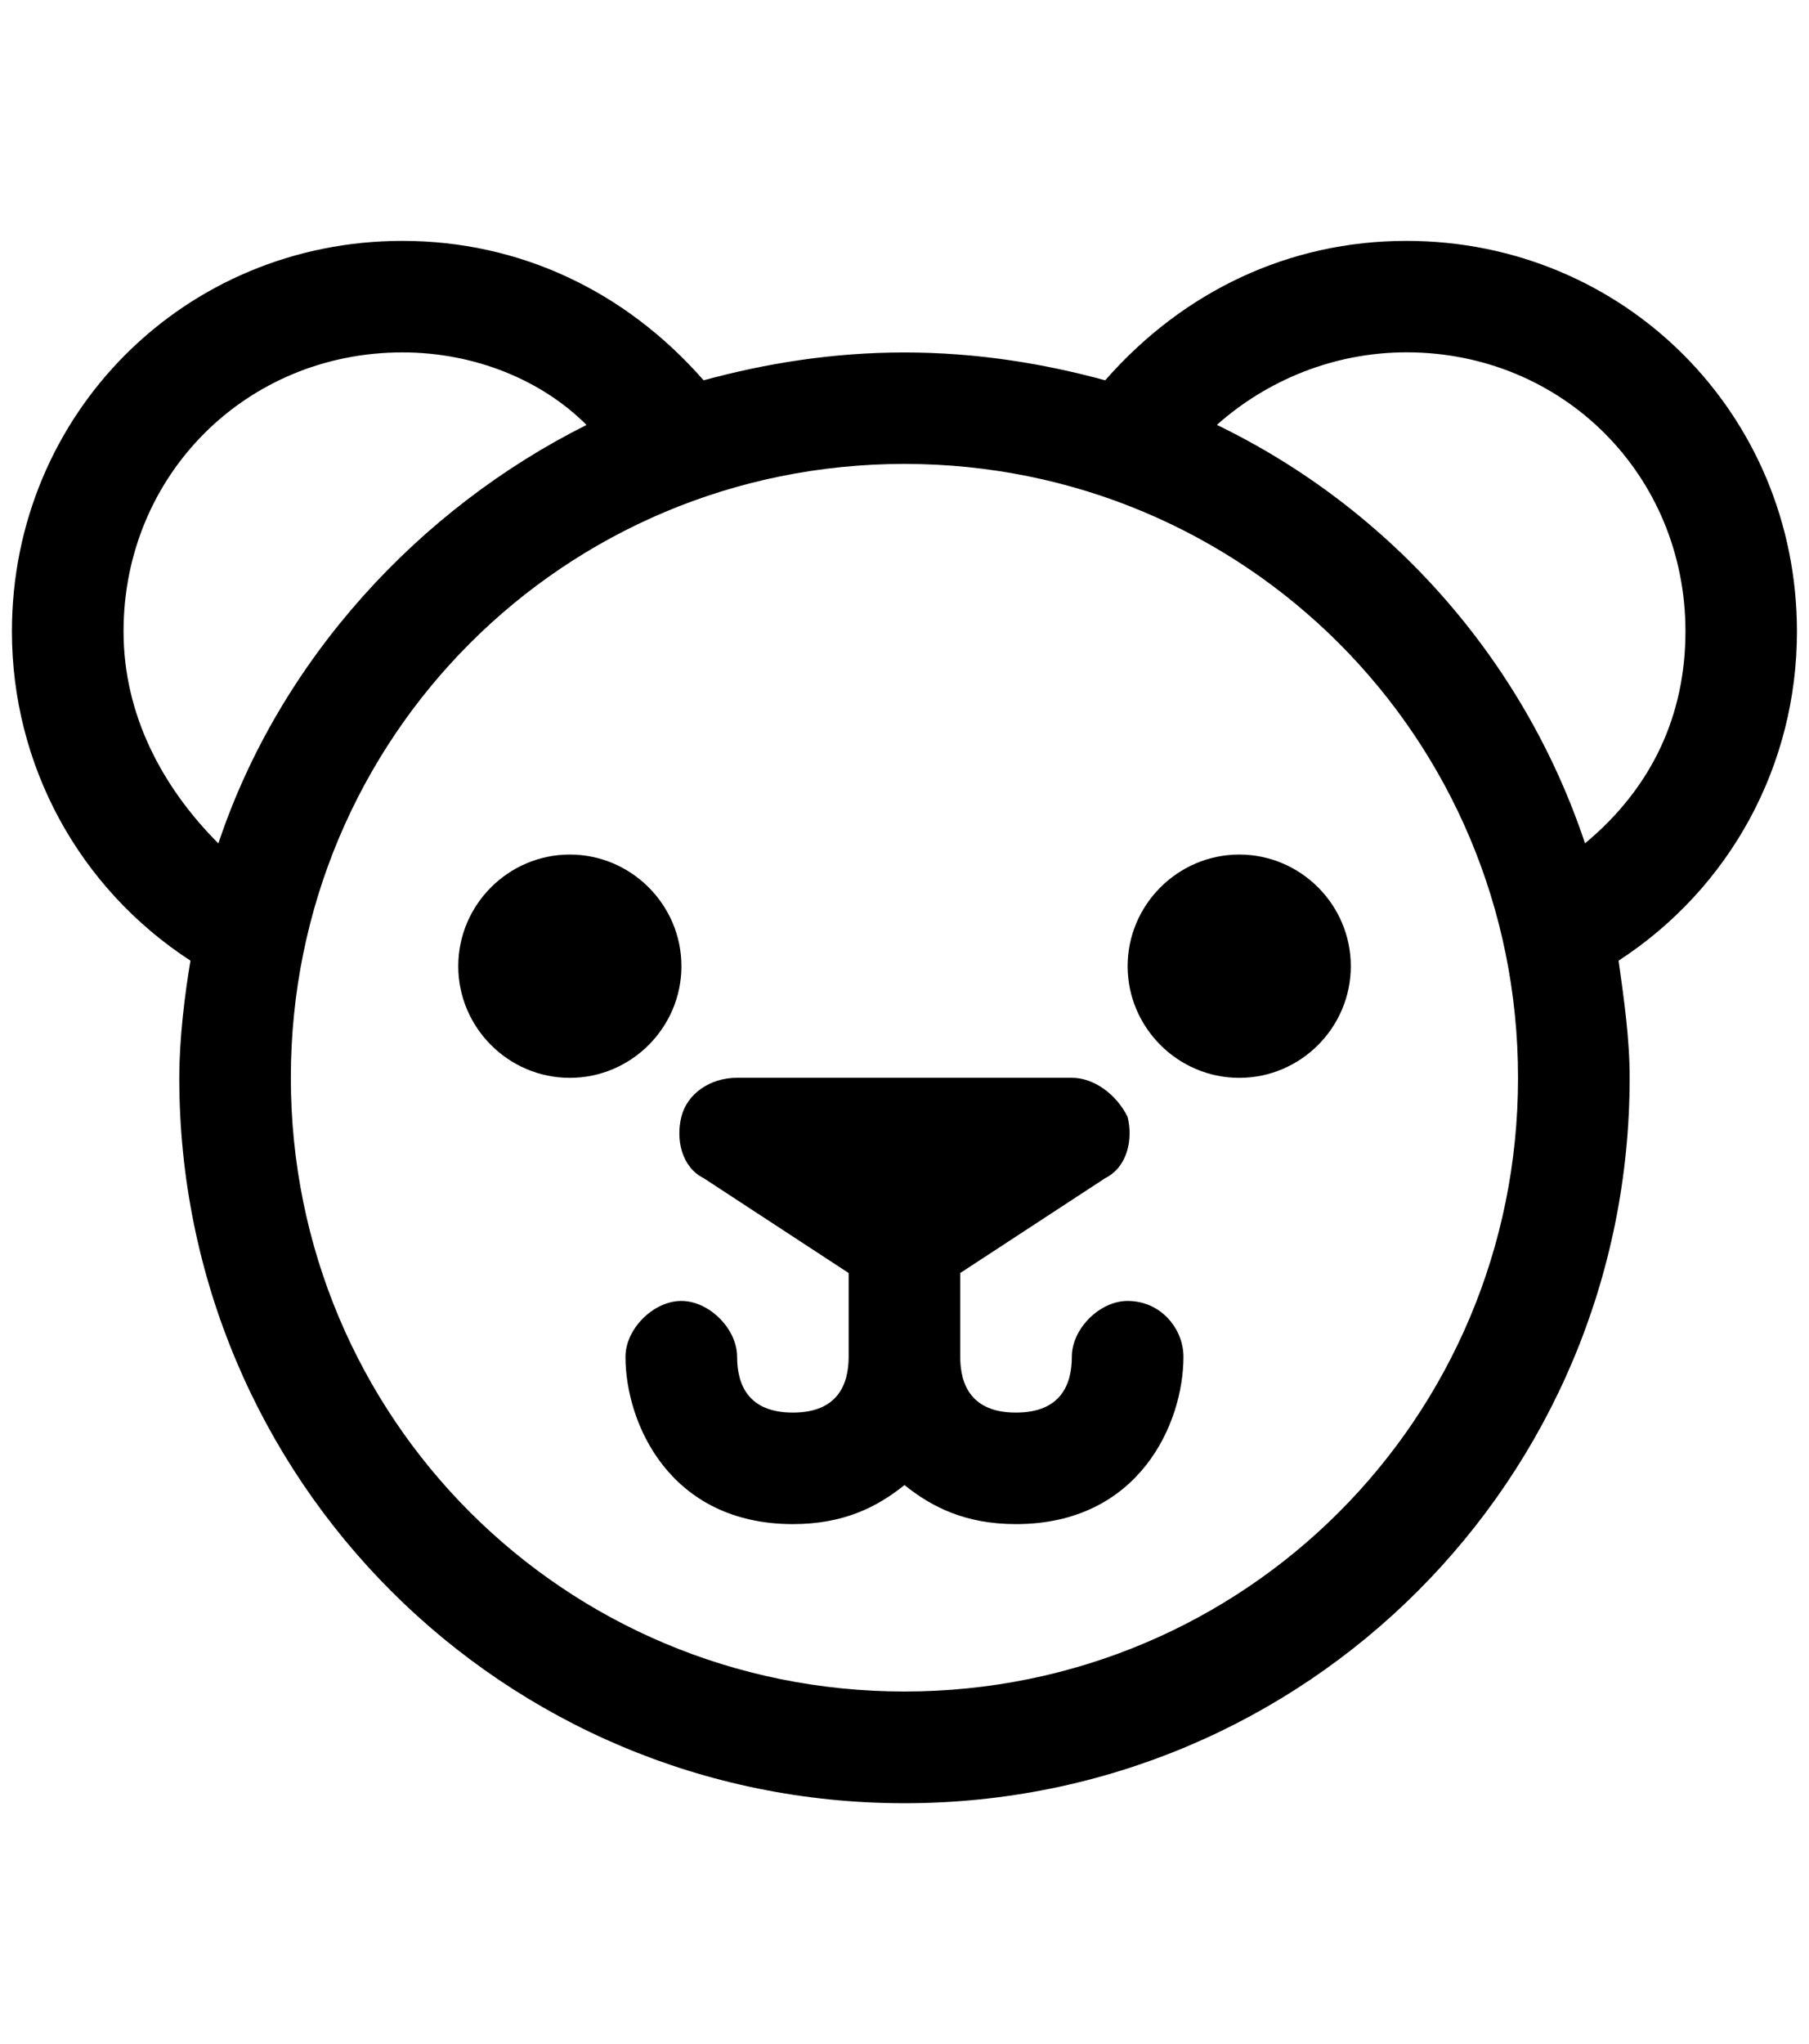 <?xml version="1.0" encoding="utf-8"?> <svg xmlns:svg="http://www.w3.org/2000/svg" xmlns="http://www.w3.org/2000/svg" xmlns:xlink="http://www.w3.org/1999/xlink" version="1.1" id="svg183" x="0px" y="0px" width="27.163px" height="30.684px" viewBox="329.333 322.65 27.163 30.684" xml:space="preserve"> <path d="M347.103,343.017c0,1.005-0.67,2.512-2.514,2.512c-0.754,0-1.256-0.25-1.675-0.586c-0.418,0.336-0.922,0.586-1.676,0.586 c-1.842,0-2.513-1.507-2.513-2.512c0-0.419,0.42-0.838,0.839-0.838c0.418,0,0.837,0.419,0.837,0.838s0.168,0.838,0.837,0.838 c0.67,0,0.838-0.419,0.838-0.838v-1.257l-2.177-1.424c-0.335-0.168-0.419-0.586-0.335-0.921c0.083-0.336,0.418-0.586,0.837-0.586 h5.026c0.334,0,0.67,0.25,0.837,0.586c0.084,0.335,0,0.753-0.336,0.921l-2.177,1.424v1.257c0,0.419,0.167,0.838,0.837,0.838 c0.671,0,0.839-0.419,0.839-0.838s0.417-0.838,0.837-0.838C346.766,342.179,347.103,342.598,347.103,343.017z M346.265,337.154 c0,0.921,0.755,1.676,1.676,1.676c0.922,0,1.675-0.755,1.675-1.676c0-0.922-0.753-1.676-1.675-1.676 C347.02,335.478,346.265,336.232,346.265,337.154z M353.637,337.071c0.082,0.586,0.166,1.172,0.166,1.759 c0,6.03-4.857,10.889-10.889,10.889c-6.03,0-10.889-4.858-10.889-10.889c0-0.587,0.083-1.257,0.168-1.759 c-1.676-1.09-2.681-2.933-2.681-4.943c0-3.267,2.596-5.862,5.863-5.862c1.759,0,3.35,0.753,4.523,2.093 c0.922-0.251,1.926-0.418,3.015-0.418c1.088,0,2.095,0.167,3.015,0.418c1.174-1.34,2.766-2.093,4.523-2.093 c3.267,0,5.864,2.596,5.864,5.862C356.317,334.138,355.312,335.981,353.637,337.071z M332.612,335.311 c0.922-2.764,3.016-5.025,5.528-6.282c-0.67-0.671-1.675-1.089-2.764-1.089c-2.346,0-4.188,1.843-4.188,4.188 C331.188,333.384,331.775,334.473,332.612,335.311z M352.127,338.829c0-5.11-4.104-9.215-9.213-9.215s-9.214,4.104-9.214,9.215 c0,5.108,4.104,9.213,9.214,9.213S352.127,343.938,352.127,338.829z M354.641,332.127c0-2.345-1.843-4.188-4.188-4.188 c-1.089,0-2.094,0.418-2.848,1.089c2.597,1.257,4.606,3.519,5.528,6.282C354.14,334.473,354.641,333.384,354.641,332.127z M337.889,335.478c-0.922,0-1.675,0.754-1.675,1.676c0,0.921,0.753,1.676,1.675,1.676s1.676-0.755,1.676-1.676 C339.565,336.232,338.811,335.478,337.889,335.478z"></path> </svg> 